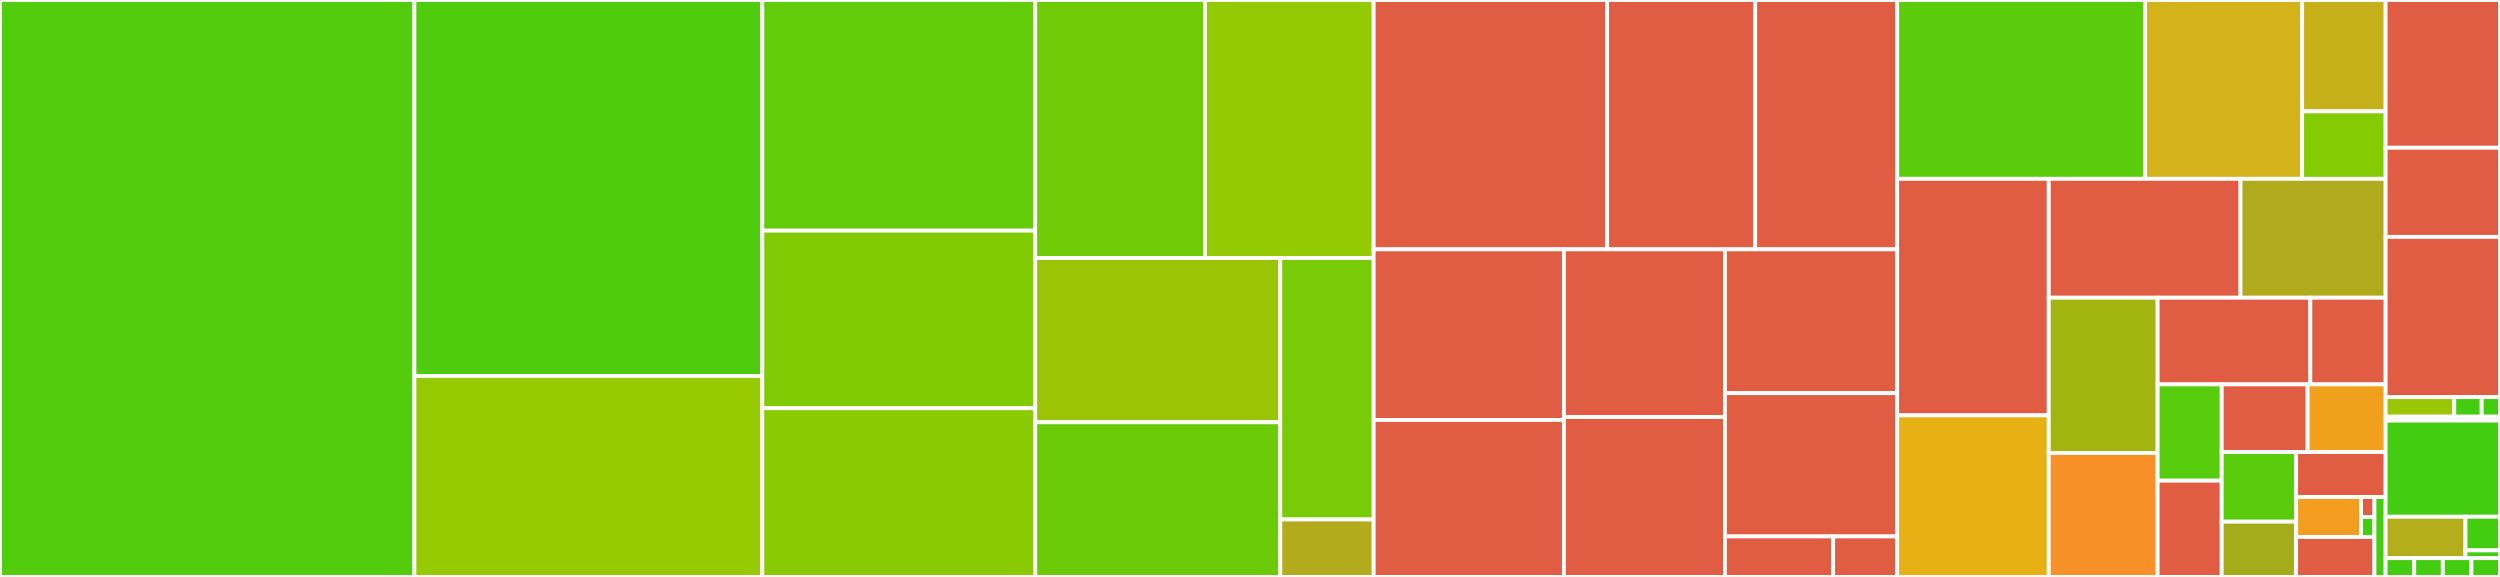 <svg baseProfile="full" width="650" height="150" viewBox="0 0 650 150" version="1.1"
xmlns="http://www.w3.org/2000/svg" xmlns:ev="http://www.w3.org/2001/xml-events"
xmlns:xlink="http://www.w3.org/1999/xlink">

<rect x="0" y="0" width="650" height="150" fill="#333333" stroke="none"/>

<style>rect.s{mask:url(#mask);}</style>
<defs>
  <pattern id="white" width="4" height="4" patternUnits="userSpaceOnUse" patternTransform="rotate(45)">
    <rect width="2" height="2" transform="translate(0,0)" fill="white"></rect>
  </pattern>
  <mask id="mask">
    <rect x="0" y="0" width="100%" height="100%" fill="url(#white)"></rect>
  </mask>
</defs>

<rect x="0" y="0" width="107.742" height="150.0" fill="#53cc0d" stroke="white" stroke-width="1" class=" tooltipped" data-content="src/metrics/loc.rs"><title>src/metrics/loc.rs</title></rect>
<rect x="107.742" y="0" width="90.457" height="97.751" fill="#4fcc0e" stroke="white" stroke-width="1" class=" tooltipped" data-content="src/metrics/cognitive.rs"><title>src/metrics/cognitive.rs</title></rect>
<rect x="107.742" y="97.751" width="90.457" height="52.249" fill="#97ca00" stroke="white" stroke-width="1" class=" tooltipped" data-content="src/metrics/abc.rs"><title>src/metrics/abc.rs</title></rect>
<rect x="198.199" y="0" width="70.955" height="59.966" fill="#63cc0a" stroke="white" stroke-width="1" class=" tooltipped" data-content="src/metrics/nargs.rs"><title>src/metrics/nargs.rs</title></rect>
<rect x="198.199" y="59.966" width="70.955" height="46.167" fill="#81cb04" stroke="white" stroke-width="1" class=" tooltipped" data-content="src/metrics/nom.rs"><title>src/metrics/nom.rs</title></rect>
<rect x="198.199" y="106.133" width="70.955" height="43.867" fill="#8aca02" stroke="white" stroke-width="1" class=" tooltipped" data-content="src/metrics/npa.rs"><title>src/metrics/npa.rs</title></rect>
<rect x="269.154" y="0" width="44.135" height="67.102" fill="#70cb07" stroke="white" stroke-width="1" class=" tooltipped" data-content="src/metrics/wmc.rs"><title>src/metrics/wmc.rs</title></rect>
<rect x="313.289" y="0" width="43.864" height="67.102" fill="#93ca01" stroke="white" stroke-width="1" class=" tooltipped" data-content="src/metrics/npm.rs"><title>src/metrics/npm.rs</title></rect>
<rect x="269.154" y="67.102" width="63.721" height="42.682" fill="#9bc405" stroke="white" stroke-width="1" class=" tooltipped" data-content="src/metrics/halstead.rs"><title>src/metrics/halstead.rs</title></rect>
<rect x="269.154" y="109.784" width="63.721" height="40.216" fill="#6ccb08" stroke="white" stroke-width="1" class=" tooltipped" data-content="src/metrics/cyclomatic.rs"><title>src/metrics/cyclomatic.rs</title></rect>
<rect x="332.875" y="67.102" width="24.278" height="67.962" fill="#78cb06" stroke="white" stroke-width="1" class=" tooltipped" data-content="src/metrics/exit.rs"><title>src/metrics/exit.rs</title></rect>
<rect x="332.875" y="135.063" width="24.278" height="14.937" fill="#b2ac1c" stroke="white" stroke-width="1" class=" tooltipped" data-content="src/metrics/mi.rs"><title>src/metrics/mi.rs</title></rect>
<rect x="357.153" y="0" width="60.689" height="64.831" fill="#e05d44" stroke="white" stroke-width="1" class=" tooltipped" data-content="src/languages/language_cpp.rs"><title>src/languages/language_cpp.rs</title></rect>
<rect x="417.843" y="0" width="38.502" height="64.831" fill="#e05d44" stroke="white" stroke-width="1" class=" tooltipped" data-content="src/languages/language_tsx.rs"><title>src/languages/language_tsx.rs</title></rect>
<rect x="456.345" y="0" width="36.917" height="64.831" fill="#e05d44" stroke="white" stroke-width="1" class=" tooltipped" data-content="src/languages/language_typescript.rs"><title>src/languages/language_typescript.rs</title></rect>
<rect x="357.153" y="64.831" width="49.462" height="44.356" fill="#e05d44" stroke="white" stroke-width="1" class=" tooltipped" data-content="src/languages/language_rust.rs"><title>src/languages/language_rust.rs</title></rect>
<rect x="357.153" y="109.187" width="49.462" height="40.813" fill="#e05d44" stroke="white" stroke-width="1" class=" tooltipped" data-content="src/languages/language_java.rs"><title>src/languages/language_java.rs</title></rect>
<rect x="406.615" y="64.831" width="41.869" height="43.595" fill="#e05d44" stroke="white" stroke-width="1" class=" tooltipped" data-content="src/languages/language_kotlin.rs"><title>src/languages/language_kotlin.rs</title></rect>
<rect x="406.615" y="108.426" width="41.869" height="41.574" fill="#e05d44" stroke="white" stroke-width="1" class=" tooltipped" data-content="src/languages/language_python.rs"><title>src/languages/language_python.rs</title></rect>
<rect x="448.484" y="64.831" width="44.778" height="37.388" fill="#e05d44" stroke="white" stroke-width="1" class=" tooltipped" data-content="src/languages/language_mozjs.rs"><title>src/languages/language_mozjs.rs</title></rect>
<rect x="448.484" y="102.219" width="44.778" height="37.253" fill="#e05d44" stroke="white" stroke-width="1" class=" tooltipped" data-content="src/languages/language_javascript.rs"><title>src/languages/language_javascript.rs</title></rect>
<rect x="448.484" y="139.472" width="28.13" height="10.528" fill="#e05d44" stroke="white" stroke-width="1" class=" tooltipped" data-content="src/languages/language_preproc.rs"><title>src/languages/language_preproc.rs</title></rect>
<rect x="476.614" y="139.472" width="16.648" height="10.528" fill="#e05d44" stroke="white" stroke-width="1" class=" tooltipped" data-content="src/languages/language_ccomment.rs"><title>src/languages/language_ccomment.rs</title></rect>
<rect x="493.262" y="0" width="64.476" height="46.494" fill="#5bcc0c" stroke="white" stroke-width="1" class=" tooltipped" data-content="src/ops.rs"><title>src/ops.rs</title></rect>
<rect x="557.738" y="0" width="40.818" height="46.494" fill="#d3b319" stroke="white" stroke-width="1" class=" tooltipped" data-content="src/output/dump_metrics.rs"><title>src/output/dump_metrics.rs</title></rect>
<rect x="598.555" y="0" width="21.709" height="28.955" fill="#c6b11a" stroke="white" stroke-width="1" class=" tooltipped" data-content="src/output/dump.rs"><title>src/output/dump.rs</title></rect>
<rect x="598.555" y="28.955" width="21.709" height="17.54" fill="#85cb03" stroke="white" stroke-width="1" class=" tooltipped" data-content="src/output/dump_ops.rs"><title>src/output/dump_ops.rs</title></rect>
<rect x="493.262" y="46.494" width="39.414" height="61.49" fill="#e05d44" stroke="white" stroke-width="1" class=" tooltipped" data-content="src/checker.rs"><title>src/checker.rs</title></rect>
<rect x="493.262" y="107.984" width="39.414" height="42.016" fill="#e7b015" stroke="white" stroke-width="1" class=" tooltipped" data-content="src/getter.rs"><title>src/getter.rs</title></rect>
<rect x="532.676" y="46.494" width="49.855" height="30.914" fill="#e05d44" stroke="white" stroke-width="1" class=" tooltipped" data-content="src/tools.rs"><title>src/tools.rs</title></rect>
<rect x="582.531" y="46.494" width="37.733" height="30.914" fill="#afab1c" stroke="white" stroke-width="1" class=" tooltipped" data-content="src/spaces.rs"><title>src/spaces.rs</title></rect>
<rect x="532.676" y="77.408" width="28.308" height="40.353" fill="#a2b511" stroke="white" stroke-width="1" class=" tooltipped" data-content="src/node.rs"><title>src/node.rs</title></rect>
<rect x="532.676" y="117.761" width="28.308" height="32.239" fill="#f79127" stroke="white" stroke-width="1" class=" tooltipped" data-content="src/concurrent_files.rs"><title>src/concurrent_files.rs</title></rect>
<rect x="560.984" y="77.408" width="39.699" height="22.532" fill="#e05d44" stroke="white" stroke-width="1" class=" tooltipped" data-content="src/preproc.rs"><title>src/preproc.rs</title></rect>
<rect x="600.683" y="77.408" width="19.581" height="22.532" fill="#e05d44" stroke="white" stroke-width="1" class=" tooltipped" data-content="src/alterator.rs"><title>src/alterator.rs</title></rect>
<rect x="560.984" y="99.94" width="16.661" height="25.03" fill="#57cc0c" stroke="white" stroke-width="1" class=" tooltipped" data-content="src/c_macro.rs"><title>src/c_macro.rs</title></rect>
<rect x="560.984" y="124.97" width="16.661" height="25.03" fill="#e05d44" stroke="white" stroke-width="1" class=" tooltipped" data-content="src/parser.rs"><title>src/parser.rs</title></rect>
<rect x="577.645" y="99.94" width="22.34" height="17.585" fill="#e05d44" stroke="white" stroke-width="1" class=" tooltipped" data-content="src/function.rs"><title>src/function.rs</title></rect>
<rect x="599.986" y="99.94" width="20.278" height="17.585" fill="#f0a01d" stroke="white" stroke-width="1" class=" tooltipped" data-content="src/comment_rm.rs"><title>src/comment_rm.rs</title></rect>
<rect x="577.645" y="117.525" width="19.355" height="18.111" fill="#5bcc0c" stroke="white" stroke-width="1" class=" tooltipped" data-content="src/ast.rs"><title>src/ast.rs</title></rect>
<rect x="577.645" y="135.636" width="19.355" height="14.364" fill="#a4ac19" stroke="white" stroke-width="1" class=" tooltipped" data-content="src/macros.rs"><title>src/macros.rs</title></rect>
<rect x="597.001" y="117.525" width="23.264" height="11.691" fill="#e05d44" stroke="white" stroke-width="1" class=" tooltipped" data-content="src/count.rs"><title>src/count.rs</title></rect>
<rect x="597.001" y="129.216" width="16.866" height="10.392" fill="#f29d1f" stroke="white" stroke-width="1" class=" tooltipped" data-content="src/c_langs_macros/mod.rs"><title>src/c_langs_macros/mod.rs</title></rect>
<rect x="613.867" y="129.216" width="3.49" height="5.196" fill="#e05d44" stroke="white" stroke-width="1" class=" tooltipped" data-content="src/c_langs_macros/c_specials.rs"><title>src/c_langs_macros/c_specials.rs</title></rect>
<rect x="613.867" y="134.412" width="3.49" height="5.196" fill="#4c1" stroke="white" stroke-width="1" class=" tooltipped" data-content="src/c_langs_macros/c_macros.rs"><title>src/c_langs_macros/c_macros.rs</title></rect>
<rect x="597.001" y="139.608" width="20.356" height="10.392" fill="#e05d44" stroke="white" stroke-width="1" class=" tooltipped" data-content="src/find.rs"><title>src/find.rs</title></rect>
<rect x="617.356" y="129.216" width="2.908" height="20.784" fill="#4c1" stroke="white" stroke-width="1" class=" tooltipped" data-content="src/langs.rs"><title>src/langs.rs</title></rect>
<rect x="620.264" y="0" width="29.736" height="38.415" fill="#e05d44" stroke="white" stroke-width="1" class=" tooltipped" data-content="rust-code-analysis-cli/src/main.rs"><title>rust-code-analysis-cli/src/main.rs</title></rect>
<rect x="620.264" y="38.415" width="29.736" height="23.171" fill="#e05d44" stroke="white" stroke-width="1" class=" tooltipped" data-content="rust-code-analysis-cli/src/formats.rs"><title>rust-code-analysis-cli/src/formats.rs</title></rect>
<rect x="620.264" y="61.585" width="29.736" height="41.667" fill="#e05d44" stroke="white" stroke-width="1" class=" tooltipped" data-content="rust-code-analysis-web/src/web/server.rs"><title>rust-code-analysis-web/src/web/server.rs</title></rect>
<rect x="620.264" y="103.252" width="17.842" height="5.081" fill="#9ac603" stroke="white" stroke-width="1" class=" tooltipped" data-content="rust-code-analysis-web/src/web/metrics.rs"><title>rust-code-analysis-web/src/web/metrics.rs</title></rect>
<rect x="638.106" y="103.252" width="7.137" height="5.081" fill="#4c1" stroke="white" stroke-width="1" class=" tooltipped" data-content="rust-code-analysis-web/src/web/comment.rs"><title>rust-code-analysis-web/src/web/comment.rs</title></rect>
<rect x="645.242" y="103.252" width="4.758" height="5.081" fill="#4c1" stroke="white" stroke-width="1" class=" tooltipped" data-content="rust-code-analysis-web/src/web/function.rs"><title>rust-code-analysis-web/src/web/function.rs</title></rect>
<rect x="620.264" y="108.333" width="29.736" height="1.016" fill="#e05d44" stroke="white" stroke-width="1" class=" tooltipped" data-content="rust-code-analysis-web/src/bin/rust-code-analysis-web.rs"><title>rust-code-analysis-web/src/bin/rust-code-analysis-web.rs</title></rect>
<rect x="620.264" y="109.35" width="29.736" height="25" fill="#4c1" stroke="white" stroke-width="1" class=" tooltipped" data-content="tests/pdf_js_test.rs"><title>tests/pdf_js_test.rs</title></rect>
<rect x="620.264" y="134.35" width="20.759" height="10.772" fill="#b4ad1c" stroke="white" stroke-width="1" class=" tooltipped" data-content="tests/common/mod.rs"><title>tests/common/mod.rs</title></rect>
<rect x="641.023" y="134.35" width="8.977" height="8.753" fill="#4c1" stroke="white" stroke-width="1" class=" tooltipped" data-content="tests/deepspeech_test.rs"><title>tests/deepspeech_test.rs</title></rect>
<rect x="641.023" y="143.102" width="8.977" height="2.02" fill="#4c1" stroke="white" stroke-width="1" class=" tooltipped" data-content="tests/serde_test.rs"><title>tests/serde_test.rs</title></rect>
<rect x="620.264" y="145.122" width="7.434" height="4.878" fill="#4c1" stroke="white" stroke-width="1" class=" tooltipped" data-content="tree-sitter-mozcpp/bindings/rust/lib.rs"><title>tree-sitter-mozcpp/bindings/rust/lib.rs</title></rect>
<rect x="627.698" y="145.122" width="7.434" height="4.878" fill="#4c1" stroke="white" stroke-width="1" class=" tooltipped" data-content="tree-sitter-preproc/bindings/rust/lib.rs"><title>tree-sitter-preproc/bindings/rust/lib.rs</title></rect>
<rect x="635.132" y="145.122" width="7.434" height="4.878" fill="#4c1" stroke="white" stroke-width="1" class=" tooltipped" data-content="tree-sitter-ccomment/bindings/rust/lib.rs"><title>tree-sitter-ccomment/bindings/rust/lib.rs</title></rect>
<rect x="642.566" y="145.122" width="7.434" height="4.878" fill="#4c1" stroke="white" stroke-width="1" class=" tooltipped" data-content="tree-sitter-mozjs/bindings/rust/lib.rs"><title>tree-sitter-mozjs/bindings/rust/lib.rs</title></rect>
</svg>